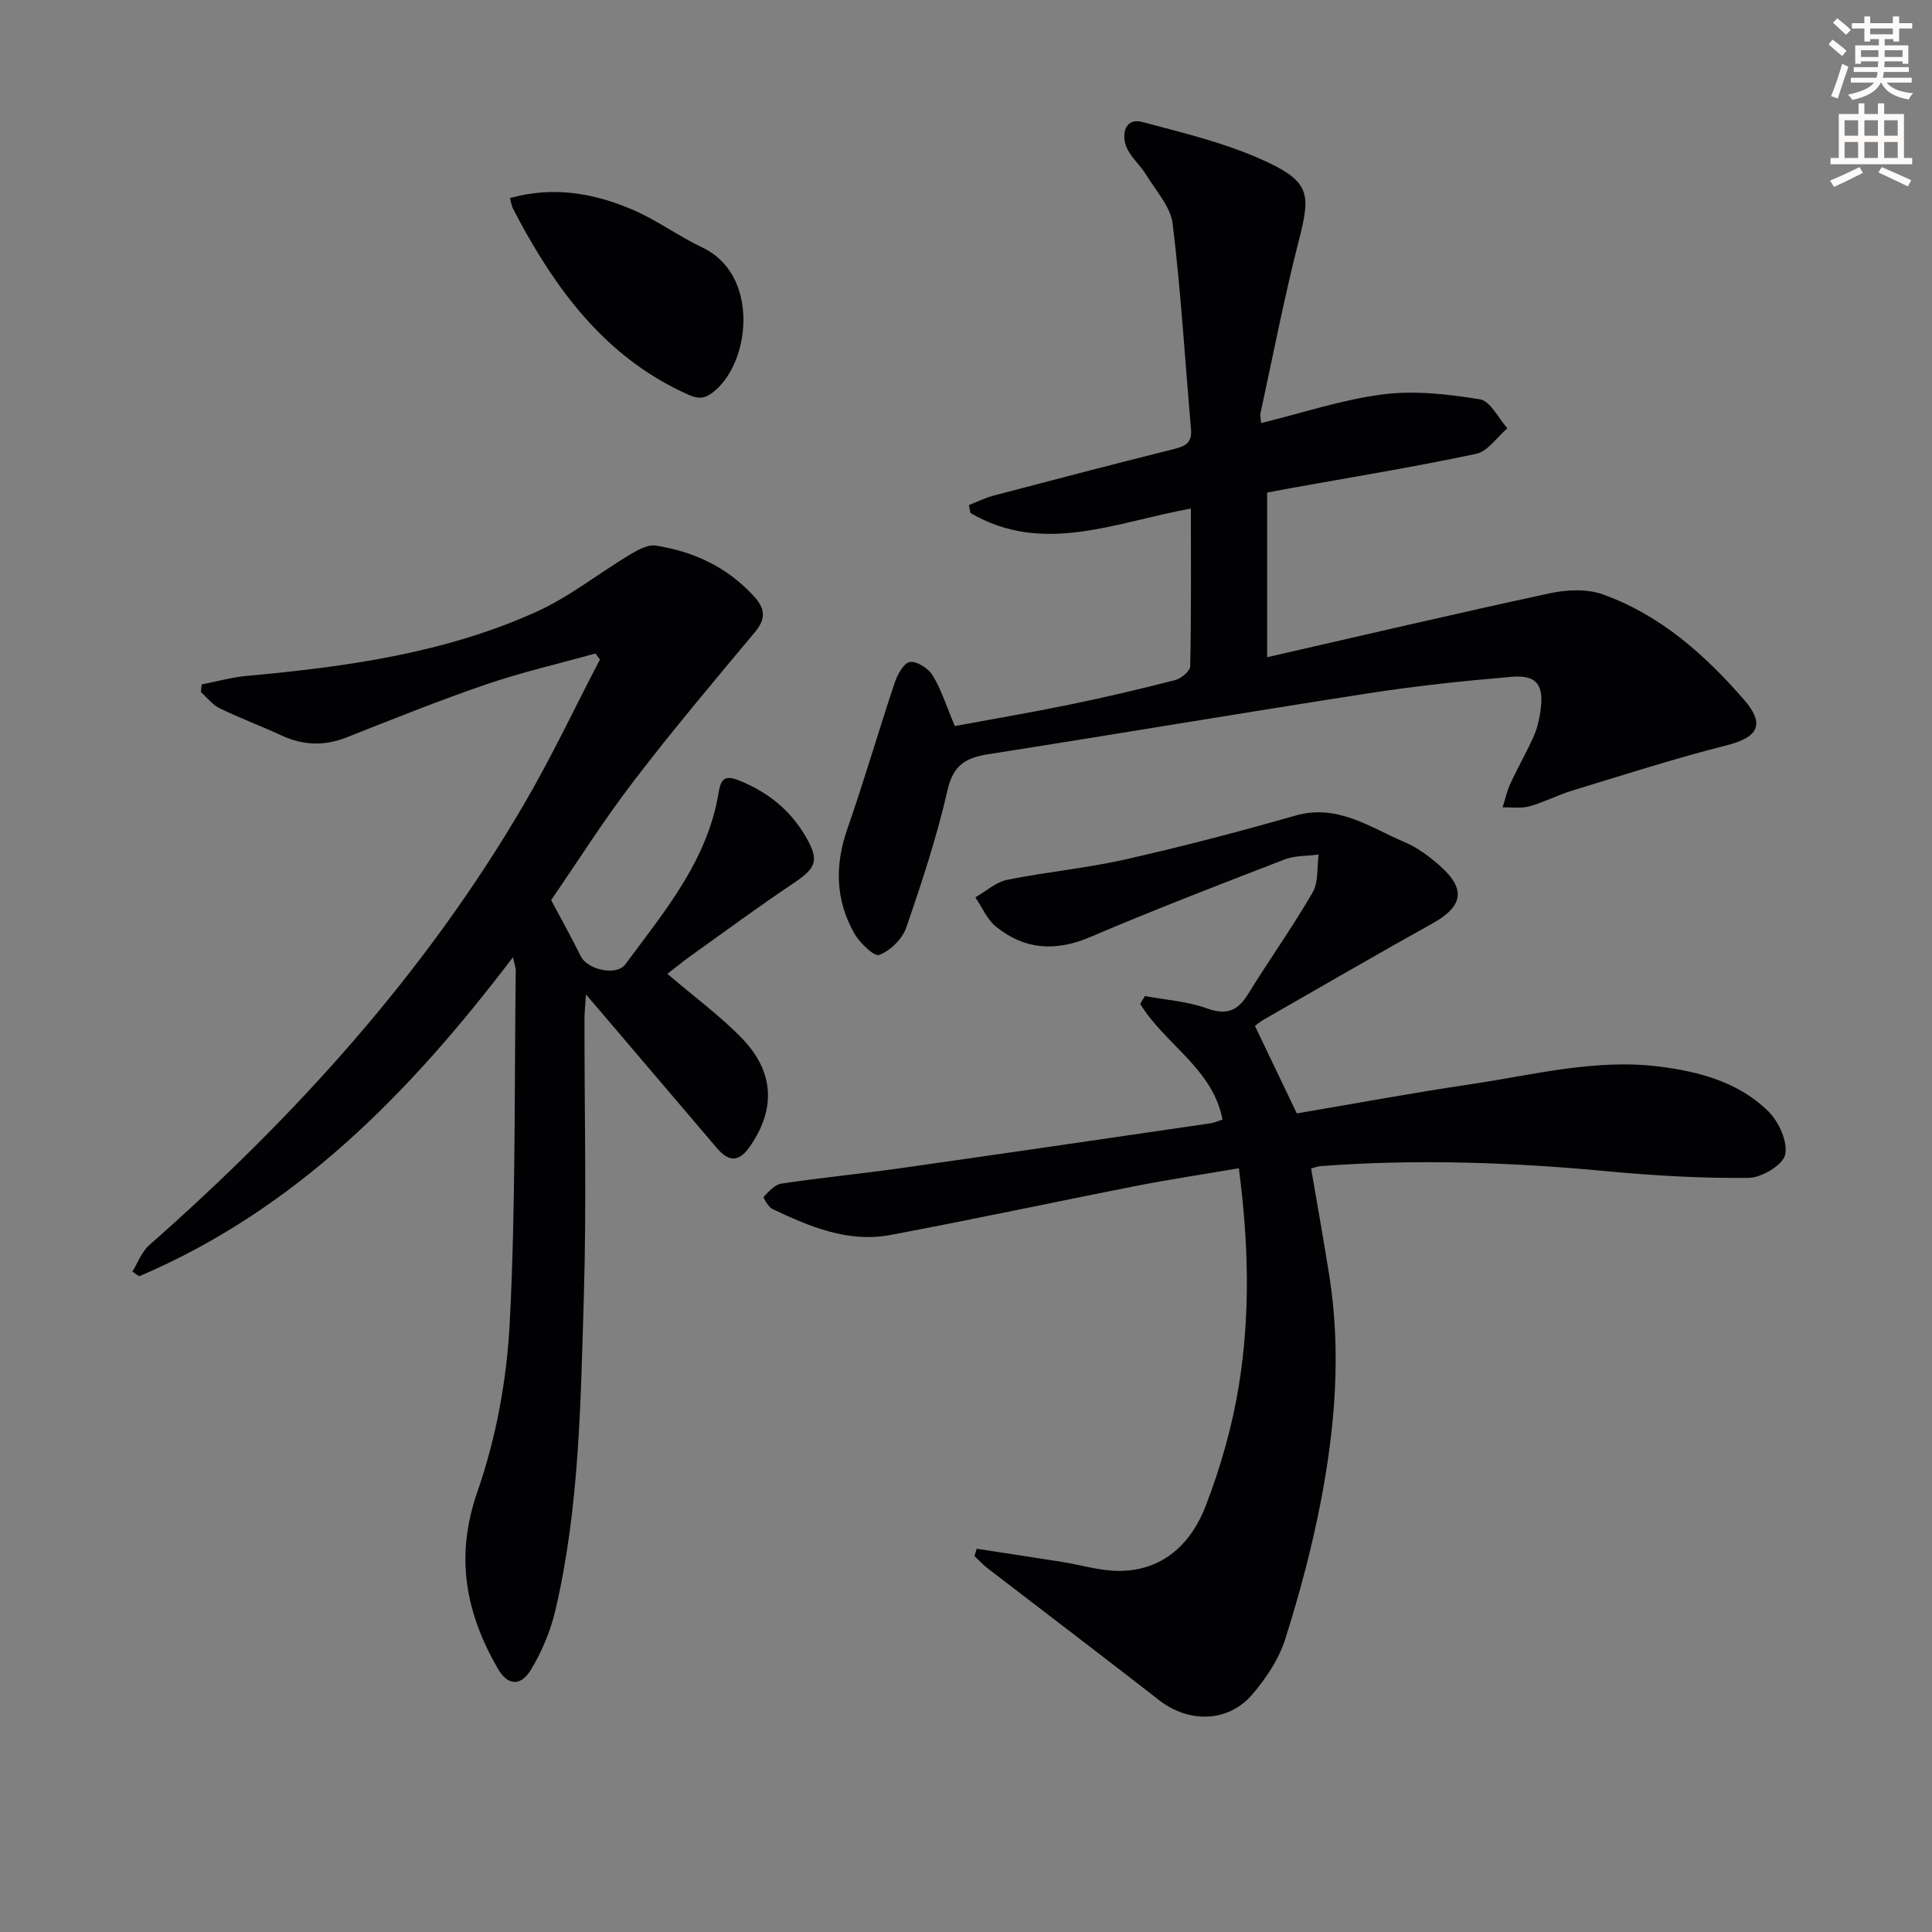 <svg enable-background="new 0 0 400 400" viewBox="0 0 400 400" xmlns="http://www.w3.org/2000/svg"><rect x="0" y="0" width="400" height="400" fill="#808080" stroke="none"/><path d="m378.6 9.2.8-1c.9.7 1.9 1.4 2.9 2.3l-.9 1.1c-1.1-.9-2-1.7-2.8-2.4zm.5 10.7c.9-2.1 1.6-4.3 2.3-6.7.4.2.8.4 1.3.6-.7 2.1-1.5 4.3-2.2 6.6zm.4-15.2.9-.9c1 .8 2 1.6 2.8 2.4l-1 1c-1-.9-1.9-1.8-2.7-2.5zm12.5-1.3h1.2v1.4h2.7v1.1h-2.7v2.7h-1.2v-.5h-1.8v1.3h4.9v3.8h-1.2v-.5h-3.7c0 .4-.1.9-.1 1.2h5.1v1h-5.2c0 .5-.1.9-.2 1.2h6v1h-5.2c1.1 1.3 2.9 2 5.5 2.2-.4.4-.7.8-.9 1.3-2.9-.5-4.8-1.6-5.7-3.5h-.1c-.8 1.7-2.7 2.9-5.9 3.6-.2-.4-.6-.8-.9-1.1 2.8-.6 4.6-1.4 5.4-2.5h-4.8v-1h5.3c.1-.3.2-.7.2-1.2h-4.9v-1h5c0-.4 0-.8.1-1.2h-3.6v.5h-1.2v-3.8h4.9v-1.3h-1.8v.5h-1.2v-2.7h-2.6v-1.1h2.6v-1.4h1.2v1.4h4.7v-1.4zm-6.7 8.4h3.6c0-.4 0-.9 0-1.4h-3.6zm1.9-4.7h4.7v-1.2h-4.7zm6.7 3.3h-3.7v1.4h3.7z" fill="#fcfbfa"/><path d="m384.7 21.4h1.3v2.2h2.8v-2.2h1.3v2.2h4.1v9.1h1.7v1.3h-16.9v-1.3h1.7v-9.1h4.1v-2.2zm.3 13.2.7 1.2c-1.8.9-3.8 1.9-6 2.9-.2-.4-.5-.8-.8-1.3 2.4-1 4.4-2 6.1-2.8zm-3.1-6.5h2.8v-3.2h-2.8zm0 4.6h2.8v-3.3h-2.8zm4.1-4.6h2.8v-3.2h-2.8zm0 4.6h2.8v-3.3h-2.8zm3.6 1.9c2.1.9 4.1 1.8 6.1 2.7l-.7 1.3c-2.2-1.1-4.2-2-6.1-2.9zm3.3-9.7h-2.8v3.2h2.8zm-2.8 7.8h2.8v-3.3h-2.8z" fill="#fcfbfa"/><g fill="#010103"><path d="m259.82 212.4c2.89 6.03 5.66 11.82 8.67 18.12 11.87-2.01 23.93-4.25 36.05-6.05 12.92-1.91 25.71-5.31 38.99-3.65 8.42 1.06 16.49 3.25 22.62 9.31 2.16 2.14 4.04 6.31 3.44 8.95-.49 2.14-4.88 4.76-7.57 4.79-9.78.1-19.6-.47-29.34-1.38-19.74-1.86-39.47-2.55-59.26-1.06-.64.05-1.26.31-1.97.5 1.29 7.58 2.65 15.01 3.81 22.47 2.41 15.48 1.17 30.91-1.74 46.15-1.86 9.74-4.45 19.39-7.44 28.85-1.31 4.13-3.96 8.09-6.82 11.43-5.03 5.86-13.17 5.93-19.27 1.18-11.78-9.19-23.69-18.21-35.53-27.32-.97-.75-1.81-1.68-2.71-2.52.16-.51.32-1.02.47-1.52 5.89.91 11.78 1.79 17.67 2.73 3.93.62 7.84 1.86 11.76 1.86 9.16-.01 14.99-5.68 18-13.51 3.07-7.99 5.47-16.41 6.84-24.85 2.38-14.66 2.04-29.47 0-45-7.1 1.21-14.07 2.25-20.97 3.6-17.09 3.35-34.12 7.02-51.24 10.22-8.73 1.63-16.66-1.75-24.36-5.39-.86-.41-1.95-2.38-1.79-2.54 1.05-1.1 2.31-2.52 3.67-2.72 8.05-1.21 16.16-1.99 24.22-3.13 21.54-3.05 43.06-6.21 64.59-9.35.81-.12 1.58-.48 2.5-.77-1.99-10.54-11.99-15.62-17.04-23.96.32-.54.65-1.08.97-1.62 4.29.8 8.78 1.09 12.83 2.55 4.09 1.47 6.37.54 8.53-2.96 4.37-7.07 9.2-13.86 13.37-21.04 1.24-2.13.87-5.2 1.24-7.84-2.35.31-4.87.17-7.02 1-13.48 5.2-26.97 10.4-40.26 16.07-7.16 3.05-13.59 2.66-19.53-2.15-1.85-1.49-2.86-4.01-4.26-6.06 2.18-1.25 4.24-3.16 6.58-3.63 8.12-1.65 16.42-2.4 24.49-4.23 11.8-2.67 23.52-5.73 35.15-9.06 8.74-2.51 15.41 2.41 22.6 5.46 2.7 1.14 5.21 3.01 7.42 4.98 5.39 4.8 4.7 8.36-1.56 11.85-11.62 6.47-23.12 13.15-34.66 19.76-.85.44-1.6 1.09-2.14 1.48z"/><path d="m106.2 198.18c-21.4 28.2-45.08 52.3-77.39 66.06-.47-.33-.93-.65-1.4-.98 1.15-1.85 1.93-4.1 3.5-5.48 30.3-26.68 57.15-56.3 77.6-91.31 5.68-9.72 10.49-19.94 15.7-29.93-.31-.41-.63-.82-.94-1.24-7.58 2.11-15.28 3.88-22.72 6.43-9.73 3.33-19.28 7.19-28.85 10.96-4.63 1.82-9.02 1.63-13.49-.45-4.21-1.95-8.57-3.57-12.74-5.6-1.49-.73-2.61-2.22-3.89-3.37.06-.52.12-1.04.18-1.57 3.1-.6 6.18-1.47 9.31-1.76 20.55-1.88 40.96-4.68 59.95-13.26 6.88-3.11 12.96-7.99 19.49-11.91 1.59-.95 3.65-2.07 5.28-1.81 7.91 1.24 14.88 4.51 20.38 10.58 2.3 2.53 2.4 4.63.11 7.36-8.53 10.21-17.12 20.4-25.2 30.97-6.24 8.17-11.75 16.9-16.97 24.49 2.36 4.46 4.35 7.97 6.12 11.6 1.35 2.77 7.37 4.21 9.23 1.7 8.1-10.93 17.02-21.49 19.32-35.55.48-2.93 1.34-3.68 4.24-2.52 5.95 2.39 10.63 6.13 13.83 11.68 2.83 4.91 2.17 6.43-2.65 9.65-7.17 4.8-14.12 9.93-21.15 14.95-1.73 1.24-3.38 2.6-4.88 3.75 5.76 4.92 11.02 8.77 15.48 13.39 6.71 6.96 6.9 14.62 1.75 22.16-2.35 3.45-4.41 3.53-6.99.51-7.76-9.12-15.53-18.24-23.3-27.36-1.05-1.24-2.11-2.47-3.79-4.43-.14 2.28-.31 3.67-.31 5.06-.02 19.16.45 38.34-.13 57.48-.67 21.73-.89 43.57-5.88 64.91-1 4.28-2.78 8.55-5.05 12.32-2.15 3.57-4.86 3.34-6.9-.22-6.65-11.56-8.89-23.17-4.2-36.62 3.88-11.13 6.09-23.24 6.69-35.03 1.25-24.25.93-48.59 1.24-72.89.01-.43-.18-.89-.58-2.72z"/><path d="m197.69 150.32c7.57-1.4 15.72-2.79 23.81-4.45 7.3-1.5 14.57-3.2 21.78-5.06 1.26-.32 3.12-1.86 3.14-2.87.23-10.79.14-21.59.14-32.65-15.51 2.79-30.63 9.74-45.65.91-.1-.55-.2-1.1-.3-1.64 1.7-.66 3.35-1.49 5.1-1.95 12.34-3.25 24.69-6.48 37.07-9.57 2.35-.59 4.07-1.16 3.81-4.08-1.23-14.21-2.08-28.46-3.8-42.61-.43-3.56-3.47-6.85-5.48-10.15-1.28-2.1-3.4-3.81-4.2-6.03-.91-2.53-.07-5.84 3.37-4.92 8.9 2.36 18.04 4.55 26.28 8.49 8.57 4.1 8.5 6.87 6.15 16.04-3.03 11.84-5.35 23.87-7.95 35.82-.1.44.06.93.15 1.99 8.53-2.09 16.76-4.86 25.2-5.94 6.58-.84 13.5-.05 20.1 1.03 2.16.35 3.8 3.9 5.68 5.99-2.14 1.83-4.05 4.78-6.47 5.29-12.81 2.72-25.75 4.83-38.65 7.15-1.46.26-2.91.54-4.62.87v34.09c19.7-4.5 39.05-9.05 58.49-13.23 3.51-.76 7.68-.96 10.97.21 11.89 4.24 21.14 12.46 29.28 21.83 4.47 5.15 2.86 7.8-3.64 9.44-10.75 2.72-21.32 6.13-31.93 9.36-3.01.92-5.85 2.42-8.87 3.26-1.74.48-3.69.17-5.55.22.53-1.66.9-3.39 1.62-4.95 1.53-3.31 3.36-6.49 4.84-9.82.73-1.64 1.14-3.47 1.39-5.26.74-5.36-.77-7.44-6-7-9.92.84-19.85 1.89-29.69 3.42-26.21 4.06-52.36 8.49-78.56 12.59-4.66.73-7.32 2.18-8.51 7.39-2.21 9.67-5.33 19.17-8.58 28.56-.81 2.33-3.28 4.74-5.57 5.62-1.05.4-4.06-2.51-5.18-4.49-3.89-6.87-4.05-14.07-1.43-21.59 3.48-9.98 6.42-20.14 9.77-30.17.57-1.71 1.85-4.15 3.14-4.39 1.4-.26 3.83 1.27 4.71 2.7 1.78 2.84 2.8 6.19 4.64 10.55z"/><path d="m105.57 41.01c9.12-2.54 17.51-.99 25.52 2.46 4.99 2.15 9.46 5.47 14.38 7.8 11.52 5.47 10.09 23 2.69 29.5-1.92 1.69-3.29 1.99-5.59.97-15.67-6.95-25.76-19.41-33.86-33.89-.89-1.59-1.75-3.21-2.58-4.83-.2-.44-.26-.95-.56-2.01z"/></g></svg>